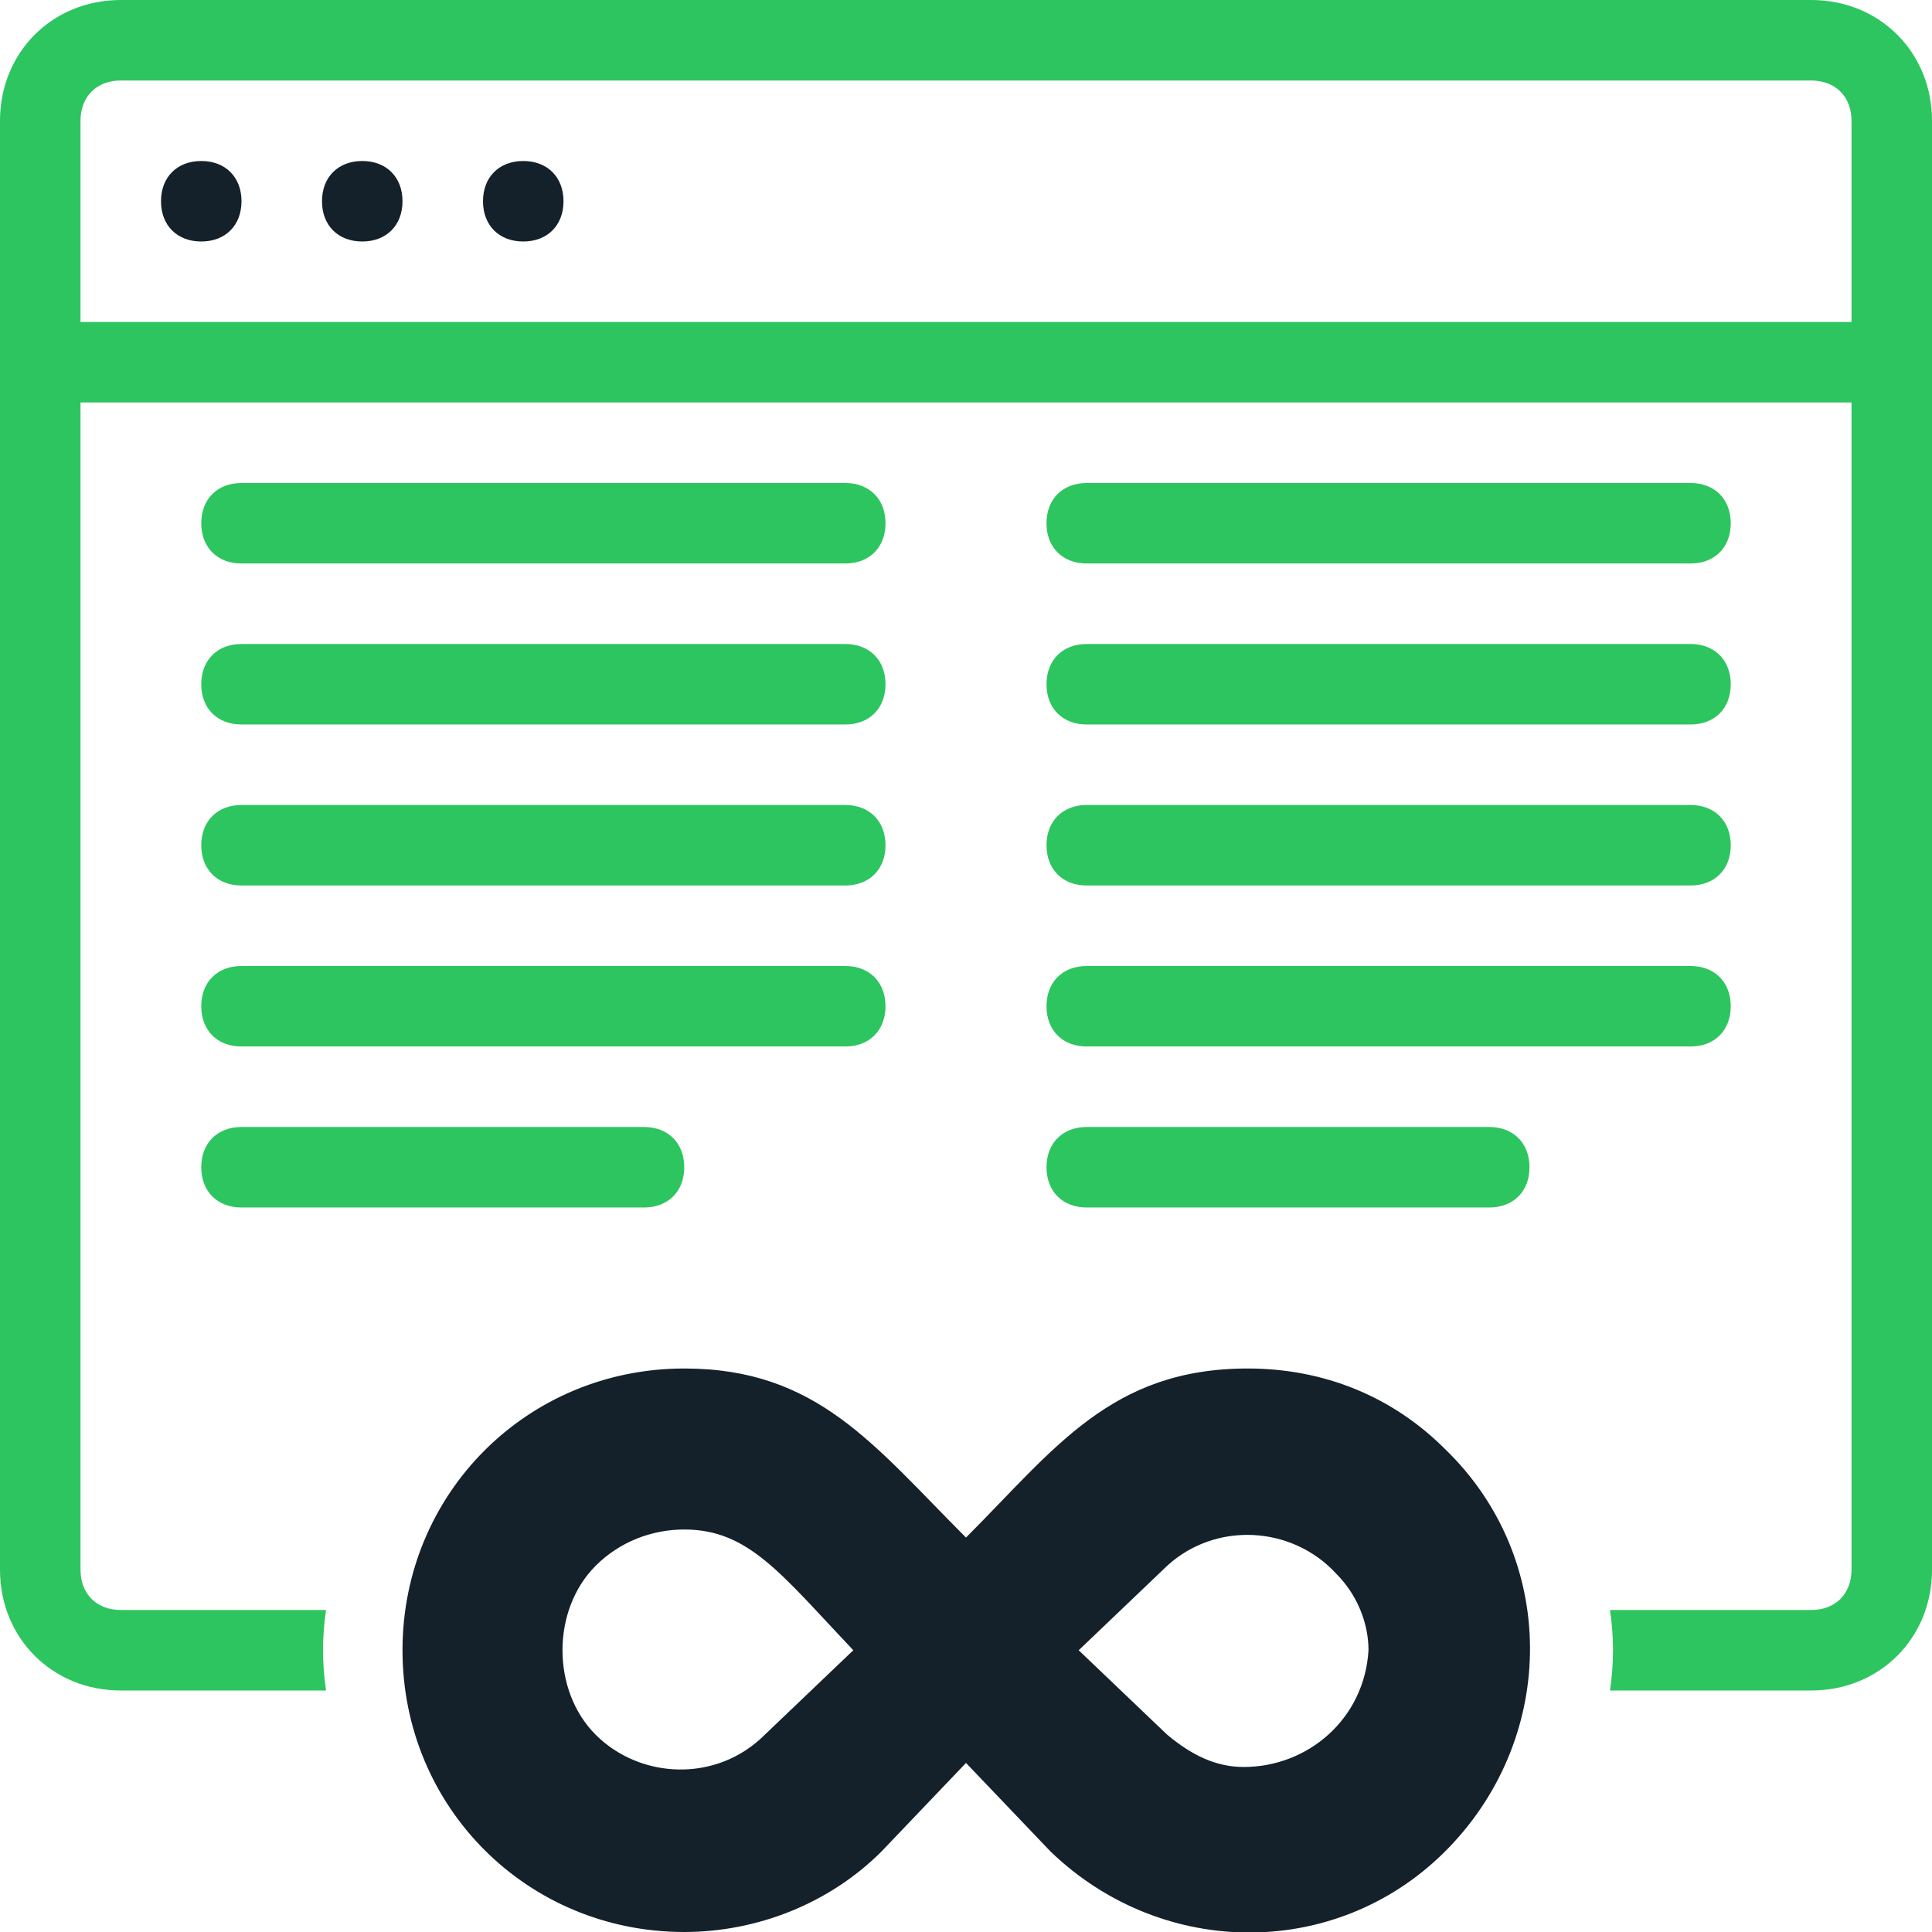 <svg xmlns="http://www.w3.org/2000/svg" width="64px" height="64px" xml:space="preserve" id="Layer_1" x="0px" y="0px" viewBox="0 0 48 48">  <style>    .st0{fill:#2DC55F}.st1{fill:#14212B}  </style>  <g id="Bandwitch">    <path d="M45,0H3C1.3,0,0,1.3,0,3v36c0,1.7,1.3,3,3,3h5.1c-0.1-0.7-0.1-1.3,0-2H3c-0.6,0-1-0.4-1-1V10h44v29 c0,0.6-0.4,1-1,1h-5c0.1,0.7,0.1,1.3,0,2h5c1.7,0,3-1.3,3-3V3C48,1.3,46.7,0,45,0z M46,8H2V3c0-0.6,0.4-1,1-1h42c0.6,0,1,0.4,1,1V8 z" class="st0"></path>    <path d="M21,12H6c-0.6,0-1,0.4-1,1s0.4,1,1,1h15c0.6,0,1-0.4,1-1S21.6,12,21,12z" class="st0"></path>    <path d="M21,16H6c-0.6,0-1,0.4-1,1s0.4,1,1,1h15c0.6,0,1-0.4,1-1S21.6,16,21,16z" class="st0"></path>    <path d="M21,20H6c-0.6,0-1,0.4-1,1s0.4,1,1,1h15c0.6,0,1-0.4,1-1S21.6,20,21,20z" class="st0"></path>    <path d="M21,24H6c-0.6,0-1,0.4-1,1s0.4,1,1,1h15c0.6,0,1-0.4,1-1S21.6,24,21,24z" class="st0"></path>    <path d="M16,28H6c-0.6,0-1,0.4-1,1s0.4,1,1,1h10c0.6,0,1-0.4,1-1S16.6,28,16,28z" class="st0"></path>    <path d="M42,12H27c-0.6,0-1,0.4-1,1s0.4,1,1,1h15c0.6,0,1-0.4,1-1S42.6,12,42,12z" class="st0"></path>    <path d="M42,16H27c-0.6,0-1,0.4-1,1s0.4,1,1,1h15c0.6,0,1-0.4,1-1S42.6,16,42,16z" class="st0"></path>    <path d="M42,20H27c-0.6,0-1,0.4-1,1s0.4,1,1,1h15c0.6,0,1-0.4,1-1S42.6,20,42,20z" class="st0"></path>    <path d="M42,24H27c-0.6,0-1,0.4-1,1s0.4,1,1,1h15c0.6,0,1-0.4,1-1S42.6,24,42,24z" class="st0"></path>    <path d="M37,28H27c-0.6,0-1,0.4-1,1s0.4,1,1,1h10c0.6,0,1-0.4,1-1S37.6,28,37,28z" class="st0"></path>    <path d="M31,34c-3.4,0-4.8,2-7,4.2c-2.3-2.3-3.7-4.2-7-4.2c-3.9,0-7,3.1-7,7s3.1,7,7,7c1.8,0,3.6-0.7,4.9-2l2.1-2.2 l2.1,2.2c2.8,2.7,7.2,2.7,9.9-0.1c2.7-2.8,2.7-7.2-0.1-9.9C34.6,34.7,32.9,34,31,34z M19,43.1c-1.2,1.2-3.1,1.1-4.2,0 s-1.1-3.1,0-4.2c0.6-0.6,1.4-0.9,2.2-0.9c1.6,0,2.4,1.1,4.2,3L19,43.1z M34,41c-0.1,1.7-1.5,2.9-3.1,2.9c-0.7,0-1.3-0.3-1.9-0.8 L26.8,41l2.2-2.1c1.2-1.1,3.1-1,4.2,0.2C33.7,39.6,34,40.3,34,41z" class="st1"></path>    <path d="M6,5c0,0.6-0.4,1-1,1S4,5.6,4,5s0.4-1,1-1S6,4.4,6,5z" class="st1"></path>    <path d="M10,5c0,0.6-0.4,1-1,1S8,5.6,8,5s0.4-1,1-1S10,4.4,10,5z" class="st1"></path>    <path d="M14,5c0,0.6-0.4,1-1,1s-1-0.4-1-1s0.4-1,1-1S14,4.4,14,5z" class="st1"></path>  </g></svg>